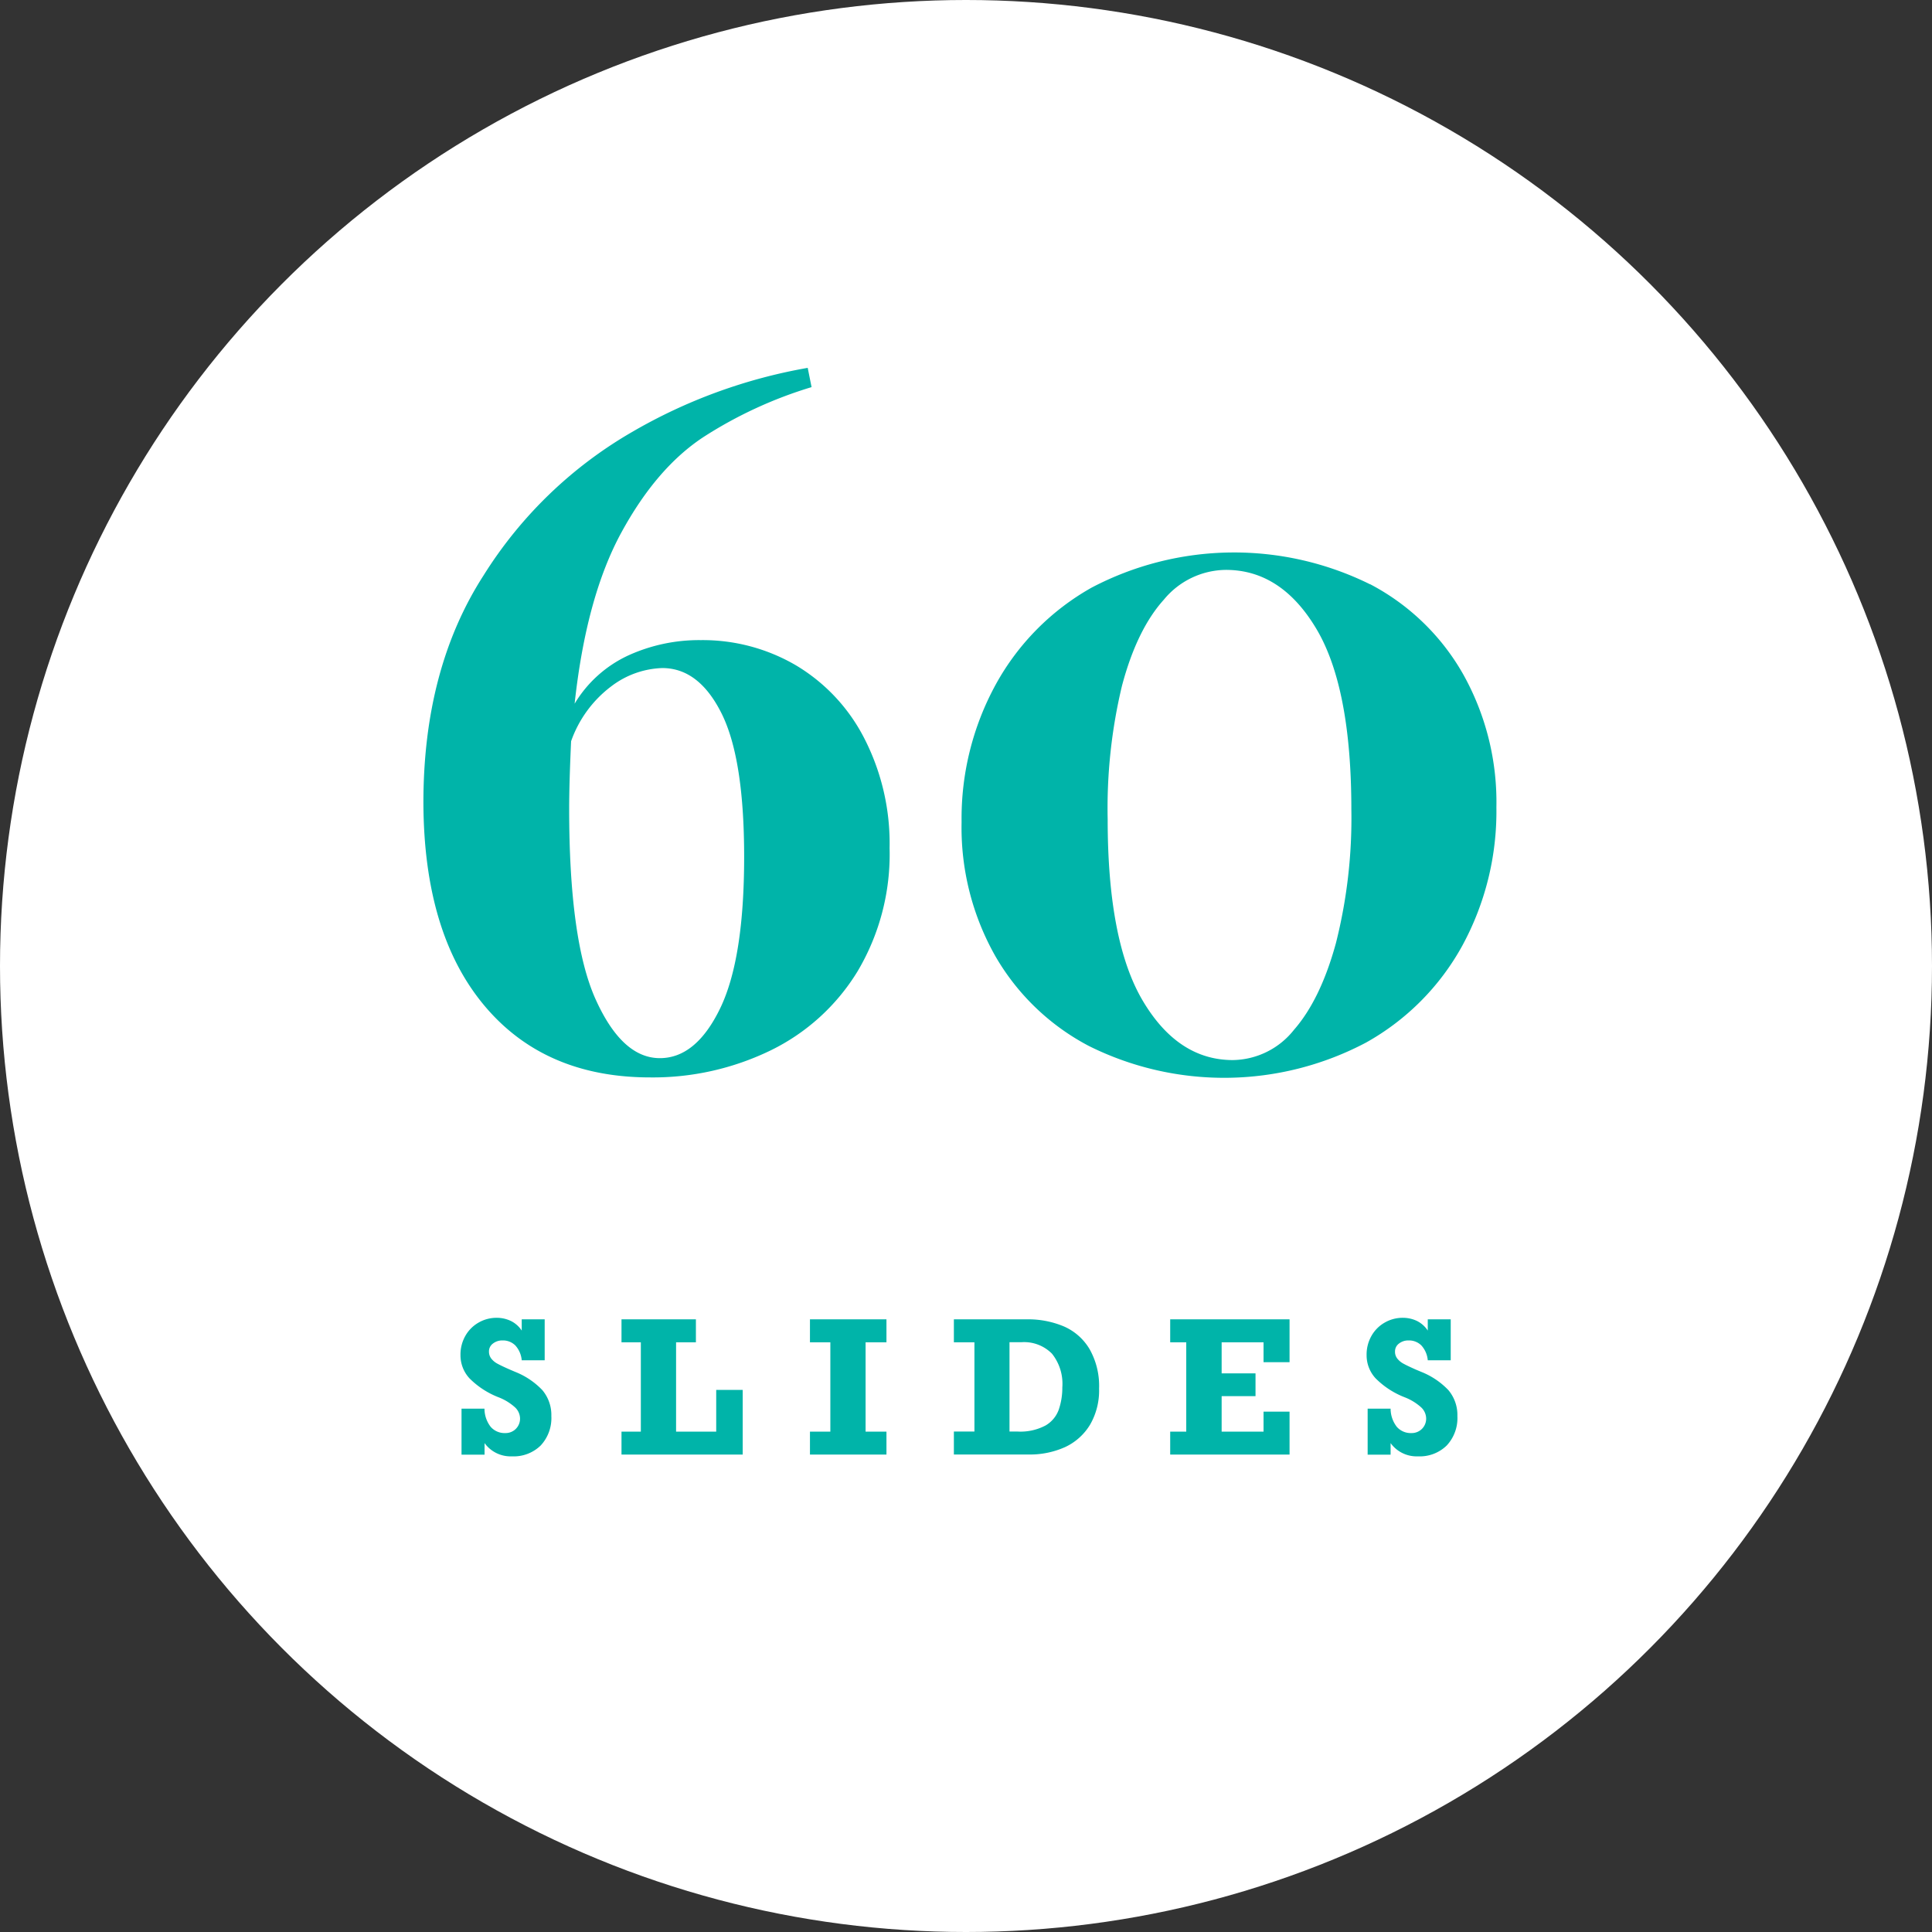 <svg xmlns="http://www.w3.org/2000/svg" viewBox="0 0 240.7 240.7"><rect x="0" y="0" width="240.7" height="240.7" fill="#333333" stroke="none"/><defs><style>.cls-1{fill:#fff;}.cls-2{fill:#00b4a9;}</style></defs><title>price 60</title><g id="Layer_2" data-name="Layer 2"><g id="Layer_3" data-name="Layer 3"><circle class="cls-1" cx="120.35" cy="120.35" r="120.35"/><path class="cls-2" d="M99.13,82.87a22.49,22.49,0,0,1,8.52,9.06,28.67,28.67,0,0,1,3.18,13.74,28.55,28.55,0,0,1-4,15.36A26.06,26.06,0,0,1,96,130.87a33.55,33.55,0,0,1-15,3.36q-13.2,0-20.7-9T52.75,100q0-16.68,7.5-28.32A53.23,53.23,0,0,1,78.73,53.83a66.06,66.06,0,0,1,21.9-8l.48,2.4a53.17,53.17,0,0,0-13.5,6.24q-5.82,3.84-10.2,11.88T71.59,87.67a15.27,15.27,0,0,1,6.66-6,21.27,21.27,0,0,1,9.06-1.92A23,23,0,0,1,99.13,82.87Zm-9.42,42.78q3-6.18,3-18.9,0-12.24-2.82-17.88t-7.38-5.64a11.06,11.06,0,0,0-6.36,2.28,14.64,14.64,0,0,0-5,6.84q-.24,5.28-.24,8.4,0,16.44,3.3,23.76t8,7.32Q86.71,131.83,89.71,125.65Z"/><path class="cls-2" d="M170.71,72.79A28.55,28.55,0,0,1,182.29,84a32.62,32.62,0,0,1,4.14,16.56,35,35,0,0,1-4.26,17.28,30.78,30.78,0,0,1-12,12.06,37.79,37.79,0,0,1-34.5.42A29,29,0,0,1,124,119.11a32.5,32.5,0,0,1-4.2-16.68,34.77,34.77,0,0,1,4.26-17.16A30.9,30.9,0,0,1,136,73.21a38.16,38.16,0,0,1,34.68-.42ZM145,74.71q-3.36,3.72-5.22,10.74A65.43,65.43,0,0,0,138,102.07q0,15.24,4.38,22.62t11.22,7.38a9.88,9.88,0,0,0,7.62-3.78q3.3-3.78,5.22-10.8a63.48,63.48,0,0,0,1.92-16.62q0-15.24-4.38-22.56T152.71,71A10.12,10.12,0,0,0,145,74.71Z"/><path class="cls-2" d="M65,165.77v-1.4h2.86v5.1H65a3.15,3.15,0,0,0-.8-1.85,2.18,2.18,0,0,0-1.6-.62,1.87,1.87,0,0,0-1.19.39,1.2,1.2,0,0,0-.49,1,1.4,1.4,0,0,0,.31.9,2.48,2.48,0,0,0,.81.64c.33.18.82.41,1.48.7l.68.29a9.52,9.52,0,0,1,3.36,2.26,4.8,4.8,0,0,1,1.13,3.25,5,5,0,0,1-1.33,3.66,4.8,4.8,0,0,1-3.58,1.35,4,4,0,0,1-3.41-1.65v1.44H57.5V175.5h2.86a3.69,3.69,0,0,0,.77,2.26,2.3,2.3,0,0,0,1.83.78,1.79,1.79,0,0,0,1.83-1.8,1.94,1.94,0,0,0-.61-1.39,6.62,6.62,0,0,0-2.07-1.27,10.42,10.42,0,0,1-3.62-2.36,4.23,4.23,0,0,1-1.12-2.91,4.69,4.69,0,0,1,.59-2.35,4.38,4.38,0,0,1,1.64-1.67,4.46,4.46,0,0,1,2.27-.61,4.06,4.06,0,0,1,1.79.4A3.45,3.45,0,0,1,65,165.77Z"/><path class="cls-2" d="M84.23,167.23v11.13h5v-5.2h3.3v8.06H77.43v-2.86h2.41V167.23H77.43v-2.86H86.7v2.86Z"/><path class="cls-2" d="M107.84,167.23v11.13h2.6v2.86h-9.53v-2.86h2.54V167.23h-2.54v-2.86h9.53v2.86Z"/><path class="cls-2" d="M136.93,173a8.48,8.48,0,0,1-1.12,4.49,7.16,7.16,0,0,1-3.1,2.79,10.67,10.67,0,0,1-4.58.93h-9.29v-2.86h2.56V167.23h-2.56v-2.86h9.09a11.45,11.45,0,0,1,4.63.89,6.94,6.94,0,0,1,3.19,2.83A9.29,9.29,0,0,1,136.93,173Zm-4.58-.15a6,6,0,0,0-1.29-4.2,4.87,4.87,0,0,0-3.8-1.43h-1.49v11.13h1a6.66,6.66,0,0,0,3.5-.76,3.73,3.73,0,0,0,1.63-1.95A8.36,8.36,0,0,0,132.35,172.86Z"/><path class="cls-2" d="M157.42,169.71v-2.48H152.2v3.87h4.22v2.84H152.2v4.42h5.22v-2.49h3.24v5.35H145.79v-2.86h2V167.23h-2v-2.86h14.87v5.34Z"/><path class="cls-2" d="M177.88,165.77v-1.4h2.86v5.1h-2.86a3.15,3.15,0,0,0-.8-1.85,2.18,2.18,0,0,0-1.6-.62,1.87,1.87,0,0,0-1.19.39,1.2,1.2,0,0,0-.49,1,1.35,1.35,0,0,0,.31.9,2.48,2.48,0,0,0,.81.64c.33.18.82.41,1.47.7l.69.29a9.52,9.52,0,0,1,3.36,2.26,4.8,4.8,0,0,1,1.13,3.25,5,5,0,0,1-1.33,3.66,4.8,4.8,0,0,1-3.58,1.35,4,4,0,0,1-3.41-1.65v1.44h-2.86V175.5h2.86a3.69,3.69,0,0,0,.77,2.26,2.3,2.3,0,0,0,1.83.78,1.79,1.79,0,0,0,1.83-1.8,1.94,1.94,0,0,0-.61-1.39,6.62,6.62,0,0,0-2.07-1.27,10.42,10.42,0,0,1-3.62-2.36,4.23,4.23,0,0,1-1.12-2.91,4.69,4.69,0,0,1,.59-2.35,4.38,4.38,0,0,1,1.64-1.67,4.46,4.46,0,0,1,2.27-.61,4.06,4.06,0,0,1,1.79.4A3.45,3.45,0,0,1,177.88,165.77Z"/></g></g></svg>